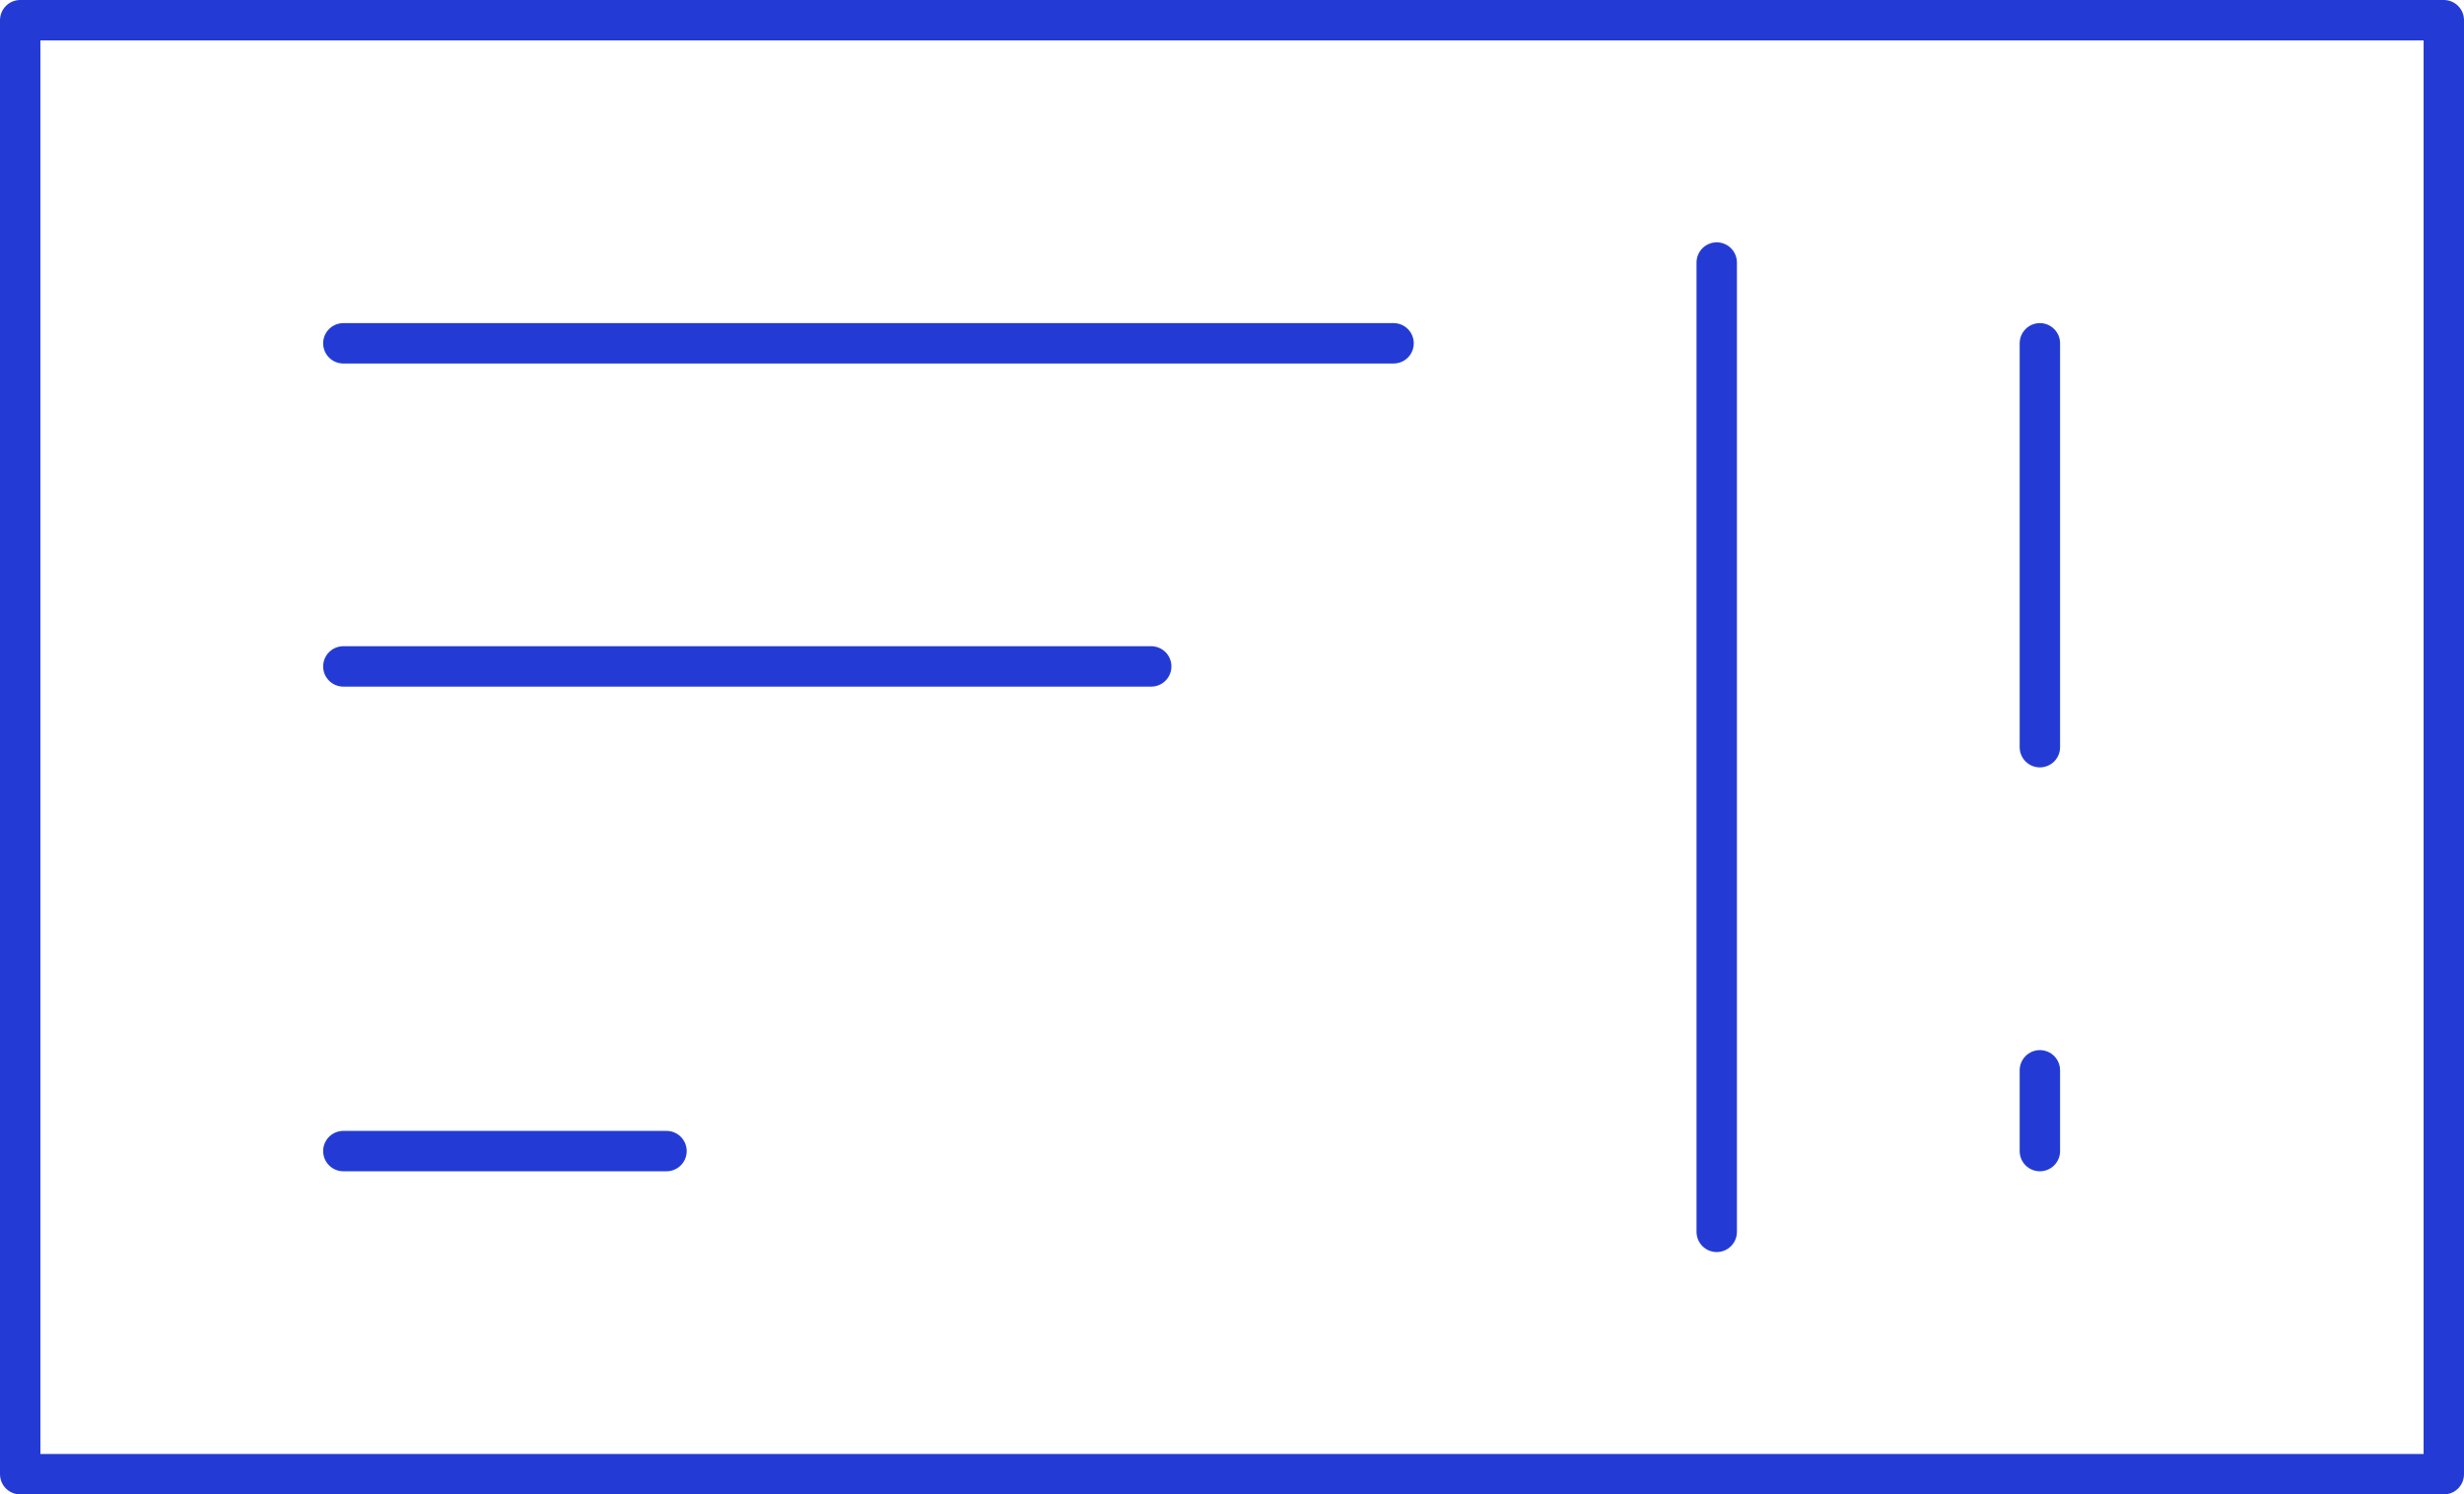 <svg width="61" height="37" viewBox="0 0 61 37" fill="none" xmlns="http://www.w3.org/2000/svg">
<g clip-path="url(#clip0_3485_9503)">
<path d="M0.5 0.5H60.5V36.5H0.5V0.5Z" stroke="#233BD4" stroke-linecap="round" stroke-linejoin="round"/>
<path d="M8.5 8.5H34.5M8.5 16.5H28.5M8.5 28.5H16.5M42.5 6.5V30.5M50.5 8.5V18.5M50.5 26.5V28.5" stroke="#233BD4" stroke-linecap="round" stroke-linejoin="round"/>
</g>
<defs>
<clipPath id="clip0_3485_9503">
<rect width="61" height="37" fill="white"/>
</clipPath>
</defs>
</svg>
